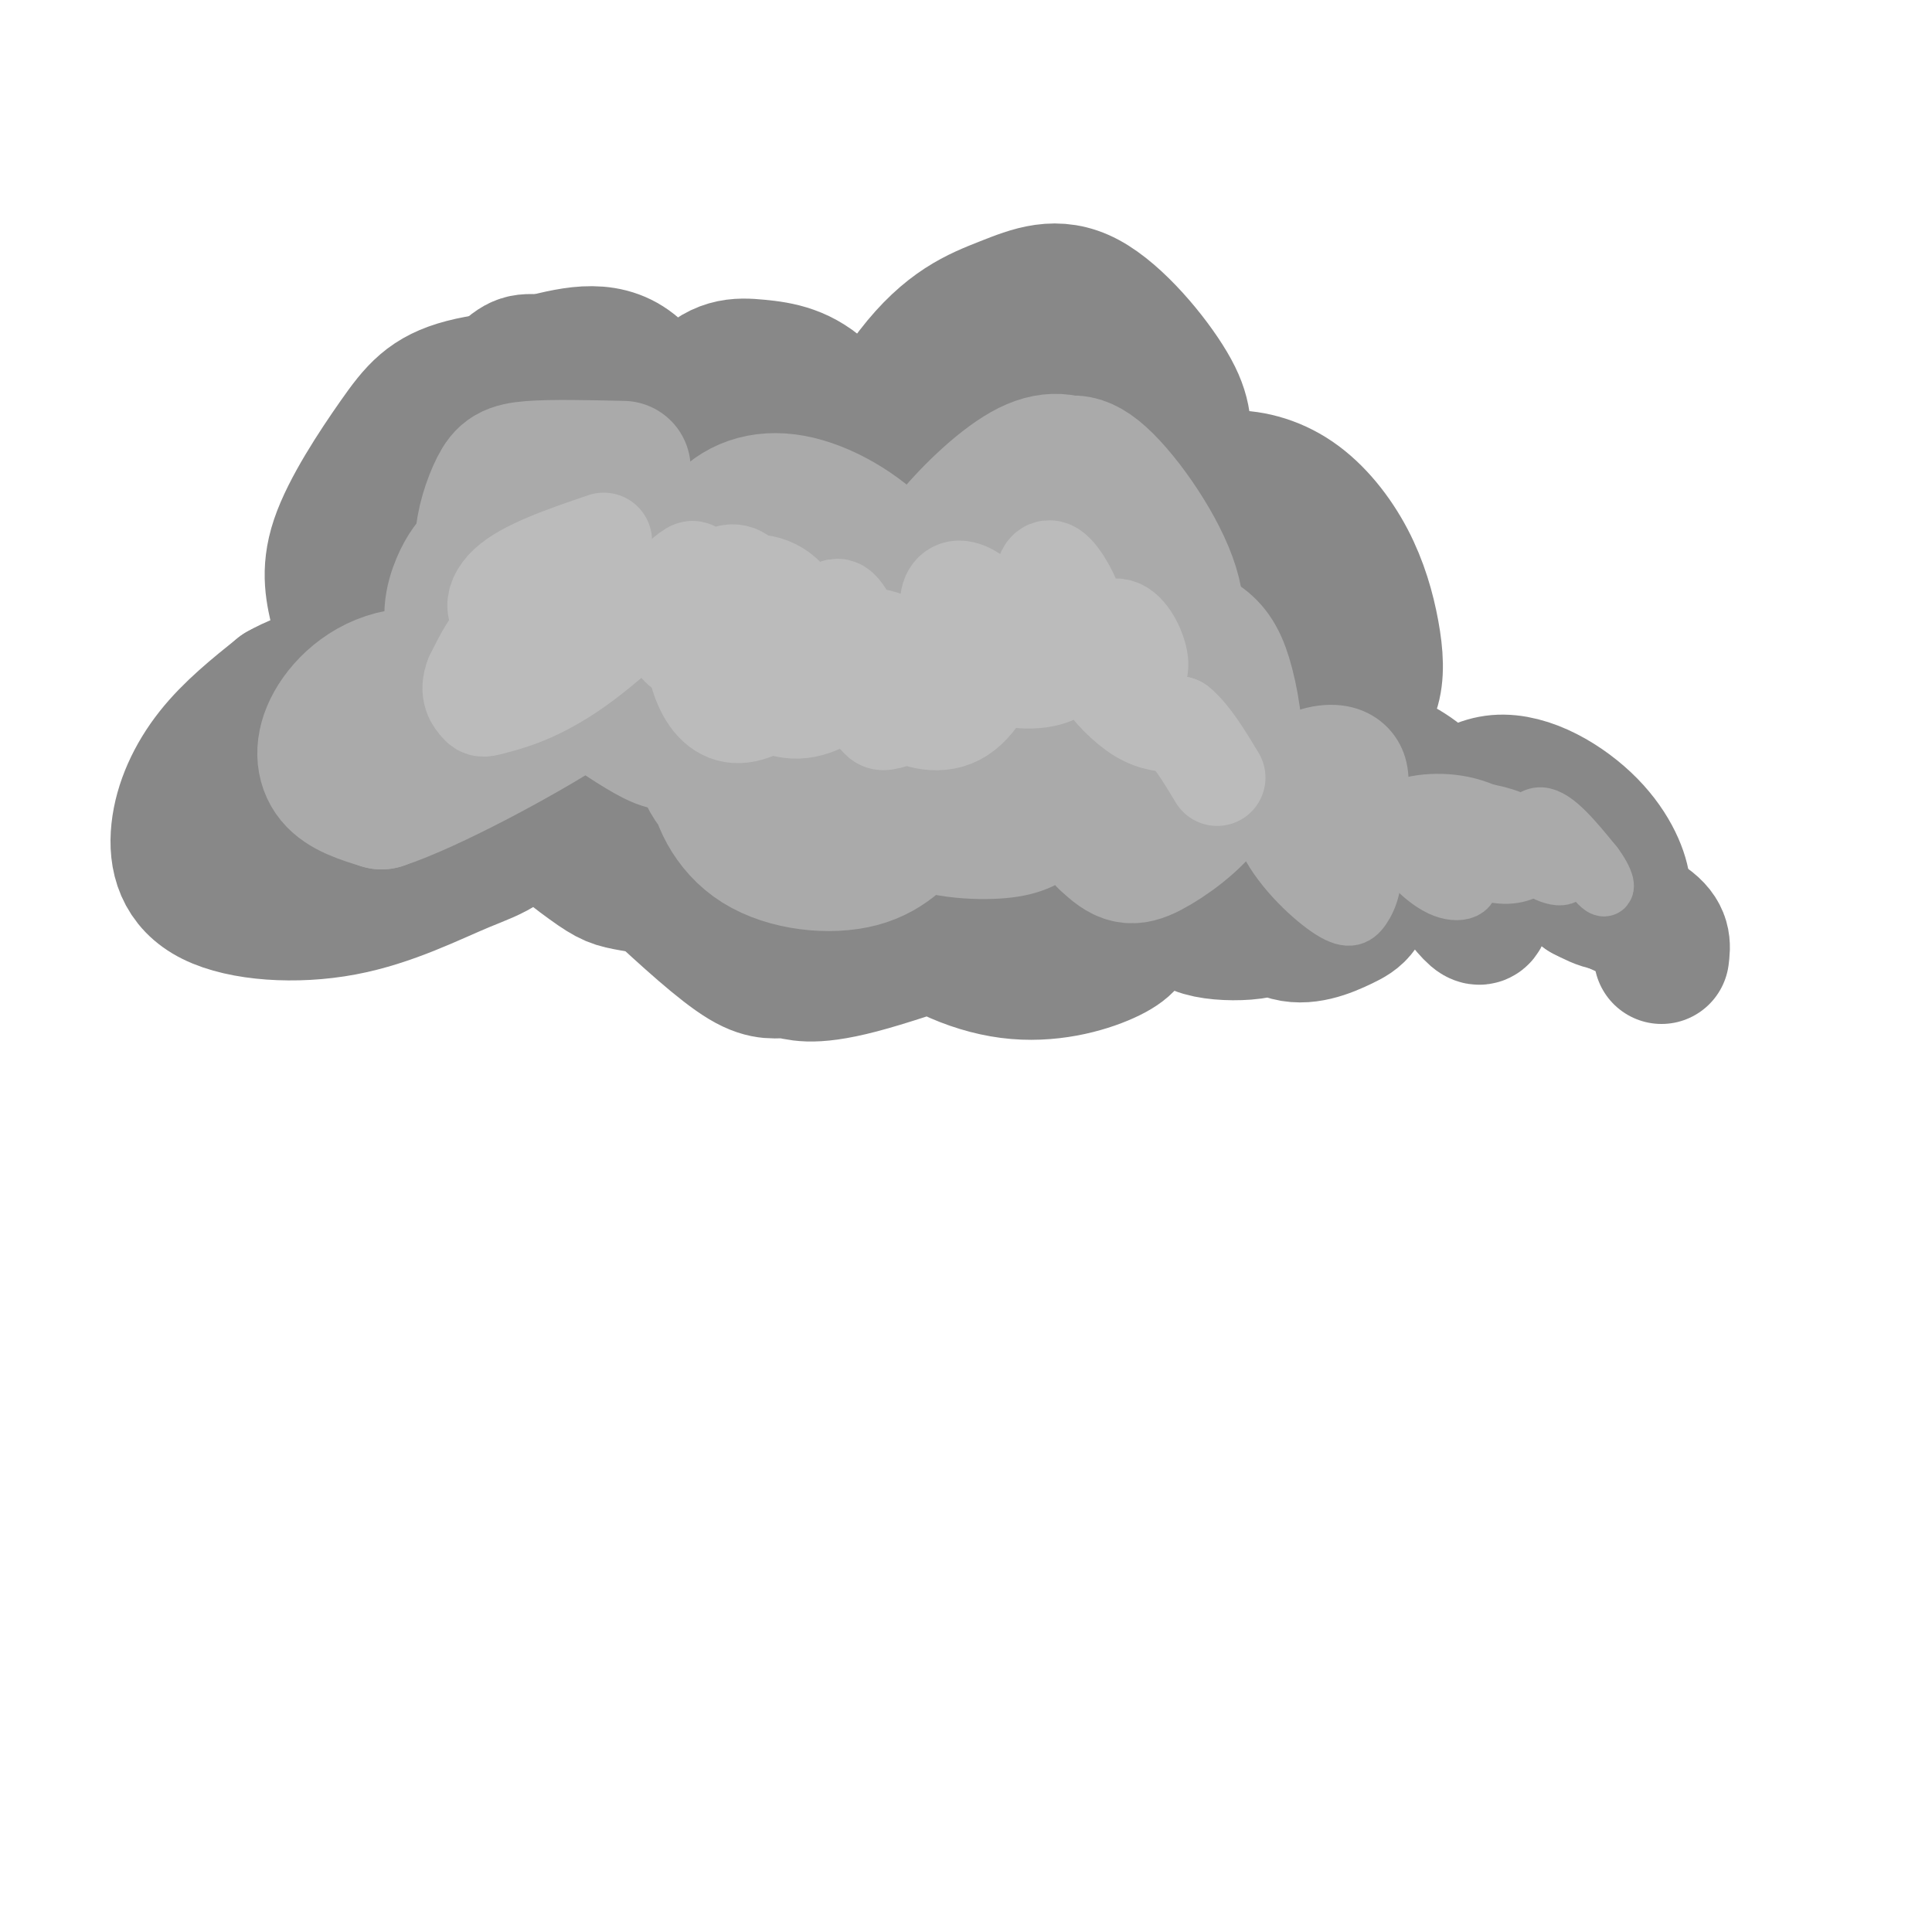 <svg viewBox='0 0 400 400' version='1.1' xmlns='http://www.w3.org/2000/svg' xmlns:xlink='http://www.w3.org/1999/xlink'><g fill='none' stroke='rgb(136,136,136)' stroke-width='28' stroke-linecap='round' stroke-linejoin='round'><path d='M127,77c-11.877,0.558 -23.755,1.115 -31,3c-7.245,1.885 -9.858,5.096 -14,11c-4.142,5.904 -9.812,14.501 -12,21c-2.188,6.499 -0.895,10.901 0,15c0.895,4.099 1.391,7.894 6,12c4.609,4.106 13.330,8.524 20,10c6.670,1.476 11.288,0.011 16,-2c4.712,-2.011 9.517,-4.566 14,-9c4.483,-4.434 8.645,-10.745 12,-16c3.355,-5.255 5.903,-9.453 5,-18c-0.903,-8.547 -5.258,-21.442 -11,-27c-5.742,-5.558 -12.871,-3.779 -20,-2'/><path d='M112,75c-4.198,-0.347 -4.693,-0.213 -9,4c-4.307,4.213 -12.427,12.506 -15,25c-2.573,12.494 0.401,29.191 2,37c1.599,7.809 1.825,6.732 4,9c2.175,2.268 6.301,7.881 11,10c4.699,2.119 9.972,0.745 15,-2c5.028,-2.745 9.813,-6.859 13,-12c3.187,-5.141 4.776,-11.307 5,-17c0.224,-5.693 -0.919,-10.913 -4,-15c-3.081,-4.087 -8.101,-7.042 -11,-9c-2.899,-1.958 -3.676,-2.918 -8,-1c-4.324,1.918 -12.195,6.715 -16,9c-3.805,2.285 -3.545,2.057 -5,7c-1.455,4.943 -4.626,15.058 -5,23c-0.374,7.942 2.049,13.711 5,18c2.951,4.289 6.429,7.097 9,9c2.571,1.903 4.236,2.899 10,3c5.764,0.101 15.627,-0.695 21,-2c5.373,-1.305 6.254,-3.121 9,-8c2.746,-4.879 7.356,-12.823 8,-21c0.644,-8.177 -2.678,-16.589 -6,-25'/><path d='M145,117c-3.145,-5.720 -8.007,-7.519 -13,-8c-4.993,-0.481 -10.117,0.356 -16,6c-5.883,5.644 -12.527,16.095 -15,25c-2.473,8.905 -0.776,16.263 4,23c4.776,6.737 12.632,12.852 17,16c4.368,3.148 5.250,3.331 9,4c3.750,0.669 10.369,1.826 17,0c6.631,-1.826 13.276,-6.634 16,-11c2.724,-4.366 1.529,-8.290 0,-12c-1.529,-3.710 -3.393,-7.206 -9,-9c-5.607,-1.794 -14.959,-1.886 -21,-1c-6.041,0.886 -8.772,2.751 -9,8c-0.228,5.249 2.047,13.882 3,18c0.953,4.118 0.585,3.722 6,6c5.415,2.278 16.612,7.229 25,9c8.388,1.771 13.968,0.363 19,-2c5.032,-2.363 9.516,-5.682 14,-9'/><path d='M192,180c3.717,-5.531 6.010,-14.859 7,-19c0.990,-4.141 0.676,-3.095 -2,-4c-2.676,-0.905 -7.714,-3.759 -12,-2c-4.286,1.759 -7.820,8.132 -8,15c-0.180,6.868 2.993,14.230 9,20c6.007,5.770 14.847,9.947 23,11c8.153,1.053 15.618,-1.018 20,-3c4.382,-1.982 5.682,-3.874 5,-6c-0.682,-2.126 -3.347,-4.484 -5,-6c-1.653,-1.516 -2.294,-2.188 -12,1c-9.706,3.188 -28.478,10.236 -39,13c-10.522,2.764 -12.794,1.244 -15,1c-2.206,-0.244 -4.344,0.787 -9,-2c-4.656,-2.787 -11.828,-9.394 -19,-16'/><path d='M135,183c-5.003,-3.510 -8.011,-4.284 -10,-14c-1.989,-9.716 -2.958,-28.373 -5,-29c-2.042,-0.627 -5.158,16.777 -9,26c-3.842,9.223 -8.411,10.265 -15,13c-6.589,2.735 -15.196,7.164 -25,9c-9.804,1.836 -20.803,1.080 -27,-2c-6.197,-3.080 -7.591,-8.483 -7,-14c0.591,-5.517 3.169,-11.148 7,-16c3.831,-4.852 8.916,-8.926 14,-13'/><path d='M58,143c5.415,-3.124 11.954,-4.432 18,-4c6.046,0.432 11.601,2.606 15,5c3.399,2.394 4.642,5.010 5,8c0.358,2.990 -0.169,6.354 -1,9c-0.831,2.646 -1.967,4.574 -6,7c-4.033,2.426 -10.962,5.349 -17,6c-6.038,0.651 -11.186,-0.971 -14,-3c-2.814,-2.029 -3.294,-4.465 -4,-6c-0.706,-1.535 -1.637,-2.168 2,-5c3.637,-2.832 11.841,-7.862 19,-9c7.159,-1.138 13.274,1.617 16,4c2.726,2.383 2.065,4.395 -1,9c-3.065,4.605 -8.532,11.802 -14,19'/><path d='M128,109c5.622,-11.225 11.245,-22.451 16,-28c4.755,-5.549 8.644,-5.423 13,-5c4.356,0.423 9.181,1.143 14,6c4.819,4.857 9.633,13.852 10,27c0.367,13.148 -3.714,30.451 -6,38c-2.286,7.549 -2.778,5.346 -5,4c-2.222,-1.346 -6.175,-1.834 -10,-5c-3.825,-3.166 -7.523,-9.011 -10,-15c-2.477,-5.989 -3.732,-12.122 -4,-18c-0.268,-5.878 0.452,-11.501 2,-16c1.548,-4.499 3.926,-7.874 8,-9c4.074,-1.126 9.845,-0.003 14,2c4.155,2.003 6.696,4.885 9,7c2.304,2.115 4.373,3.461 7,9c2.627,5.539 5.814,15.269 9,25'/><path d='M195,131c1.843,9.769 1.951,21.692 2,27c0.049,5.308 0.040,4.001 -2,6c-2.040,1.999 -6.113,7.303 -11,7c-4.887,-0.303 -10.590,-6.214 -14,-14c-3.410,-7.786 -4.527,-17.447 -5,-24c-0.473,-6.553 -0.301,-9.999 4,-20c4.301,-10.001 12.732,-26.556 20,-36c7.268,-9.444 13.373,-11.777 19,-14c5.627,-2.223 10.776,-4.336 17,-1c6.224,3.336 13.524,12.121 17,18c3.476,5.879 3.128,8.852 3,15c-0.128,6.148 -0.037,15.471 -3,25c-2.963,9.529 -8.982,19.265 -15,29'/><path d='M227,149c-4.973,7.148 -9.905,10.519 -16,8c-6.095,-2.519 -13.351,-10.927 -17,-17c-3.649,-6.073 -3.689,-9.811 -3,-17c0.689,-7.189 2.109,-17.829 3,-24c0.891,-6.171 1.254,-7.871 5,-7c3.746,0.871 10.874,4.315 16,11c5.126,6.685 8.251,16.611 9,27c0.749,10.389 -0.876,21.242 -3,28c-2.124,6.758 -4.746,9.422 -8,10c-3.254,0.578 -7.141,-0.929 -10,-4c-2.859,-3.071 -4.689,-7.707 -6,-13c-1.311,-5.293 -2.104,-11.243 -1,-18c1.104,-6.757 4.105,-14.319 6,-18c1.895,-3.681 2.684,-3.480 5,-3c2.316,0.480 6.158,1.240 10,2'/><path d='M217,114c2.210,0.243 2.736,-0.149 6,6c3.264,6.149 9.266,18.840 12,31c2.734,12.160 2.202,23.789 1,31c-1.202,7.211 -3.073,10.002 -6,9c-2.927,-1.002 -6.911,-5.799 -11,-13c-4.089,-7.201 -8.282,-16.808 -11,-29c-2.718,-12.192 -3.962,-26.971 -4,-36c-0.038,-9.029 1.128,-12.310 4,-18c2.872,-5.690 7.448,-13.789 12,-18c4.552,-4.211 9.079,-4.534 13,-1c3.921,3.534 7.235,10.924 9,18c1.765,7.076 1.981,13.838 0,23c-1.981,9.162 -6.160,20.724 -8,26c-1.840,5.276 -1.342,4.267 -4,5c-2.658,0.733 -8.474,3.210 -14,-1c-5.526,-4.210 -10.763,-15.105 -16,-26'/><path d='M200,121c-3.801,-6.877 -5.304,-11.070 -5,-17c0.304,-5.930 2.416,-13.596 5,-18c2.584,-4.404 5.641,-5.545 9,-6c3.359,-0.455 7.021,-0.225 11,3c3.979,3.225 8.275,9.444 12,17c3.725,7.556 6.879,16.447 8,32c1.121,15.553 0.209,37.766 -1,48c-1.209,10.234 -2.717,8.490 -4,9c-1.283,0.510 -2.343,3.276 -4,-1c-1.657,-4.276 -3.911,-15.592 -4,-22c-0.089,-6.408 1.987,-7.908 5,-10c3.013,-2.092 6.962,-4.777 11,-5c4.038,-0.223 8.164,2.017 12,4c3.836,1.983 7.382,3.709 9,9c1.618,5.291 1.309,14.145 1,23'/><path d='M265,187c-0.876,4.924 -3.565,5.736 -7,6c-3.435,0.264 -7.617,-0.018 -10,-1c-2.383,-0.982 -2.967,-2.663 -5,-6c-2.033,-3.337 -5.514,-8.330 -8,-16c-2.486,-7.670 -3.977,-18.019 -2,-25c1.977,-6.981 7.420,-10.596 12,-12c4.580,-1.404 8.295,-0.599 14,3c5.705,3.599 13.401,9.990 18,19c4.599,9.010 6.102,20.637 6,27c-0.102,6.363 -1.808,7.462 -5,9c-3.192,1.538 -7.869,3.514 -12,2c-4.131,-1.514 -7.716,-6.519 -9,-13c-1.284,-6.481 -0.269,-14.437 1,-19c1.269,-4.563 2.791,-5.732 7,-6c4.209,-0.268 11.104,0.366 18,1'/><path d='M283,156c5.235,1.139 9.323,3.485 13,7c3.677,3.515 6.945,8.199 9,12c2.055,3.801 2.898,6.720 3,9c0.102,2.280 -0.536,3.922 -1,5c-0.464,1.078 -0.752,1.591 -3,-1c-2.248,-2.591 -6.456,-8.286 -6,-14c0.456,-5.714 5.575,-11.445 12,-12c6.425,-0.555 14.155,4.068 19,9c4.845,4.932 6.804,10.174 7,13c0.196,2.826 -1.373,3.236 -3,3c-1.627,-0.236 -3.314,-1.118 -5,-2'/><path d='M328,185c1.978,0.711 9.422,3.489 13,6c3.578,2.511 3.289,4.756 3,7'/><path d='M242,103c3.782,-1.849 7.564,-3.697 12,-4c4.436,-0.303 9.526,0.941 14,4c4.474,3.059 8.333,7.933 11,13c2.667,5.067 4.141,10.328 5,15c0.859,4.672 1.104,8.757 0,12c-1.104,3.243 -3.556,5.644 -6,8c-2.444,2.356 -4.880,4.667 -9,5c-4.120,0.333 -9.924,-1.313 -14,-4c-4.076,-2.687 -6.424,-6.416 -6,-15c0.424,-8.584 3.619,-22.022 6,-28c2.381,-5.978 3.949,-4.494 6,-4c2.051,0.494 4.586,-0.002 7,4c2.414,4.002 4.707,12.501 7,21'/><path d='M275,130c0.939,6.158 -0.212,11.053 -1,14c-0.788,2.947 -1.212,3.947 -3,1c-1.788,-2.947 -4.939,-9.842 -6,-12c-1.061,-2.158 -0.030,0.421 1,3'/></g>
<g fill='none' stroke='rgb(170,170,170)' stroke-width='28' stroke-linecap='round' stroke-linejoin='round'><path d='M129,97c-7.347,-0.167 -14.695,-0.334 -19,0c-4.305,0.334 -5.568,1.168 -7,4c-1.432,2.832 -3.033,7.663 -3,11c0.033,3.337 1.700,5.181 3,7c1.300,1.819 2.234,3.612 5,4c2.766,0.388 7.363,-0.631 10,-1c2.637,-0.369 3.315,-0.089 2,-2c-1.315,-1.911 -4.623,-6.015 -8,-8c-3.377,-1.985 -6.822,-1.853 -9,-1c-2.178,0.853 -3.089,2.426 -4,4'/><path d='M99,115c-1.349,1.413 -2.723,2.946 -4,6c-1.277,3.054 -2.458,7.629 0,12c2.458,4.371 8.554,8.539 7,9c-1.554,0.461 -10.757,-2.784 -18,-2c-7.243,0.784 -12.527,5.596 -15,10c-2.473,4.404 -2.135,8.401 0,11c2.135,2.599 6.068,3.799 10,5'/><path d='M79,166c9.792,-3.180 29.274,-13.629 39,-20c9.726,-6.371 9.698,-8.665 10,-12c0.302,-3.335 0.934,-7.712 -1,-7c-1.934,0.712 -6.435,6.515 -8,10c-1.565,3.485 -0.196,4.654 3,7c3.196,2.346 8.218,5.869 12,8c3.782,2.131 6.323,2.870 10,0c3.677,-2.870 8.490,-9.350 10,-14c1.510,-4.650 -0.283,-7.472 -2,-8c-1.717,-0.528 -3.359,1.236 -5,3'/><path d='M147,133c-1.622,5.038 -3.178,16.133 -2,23c1.178,6.867 5.089,9.507 9,12c3.911,2.493 7.823,4.841 11,5c3.177,0.159 5.620,-1.871 7,-4c1.380,-2.129 1.696,-4.359 1,-8c-0.696,-3.641 -2.402,-8.695 -6,-11c-3.598,-2.305 -9.086,-1.861 -13,0c-3.914,1.861 -6.255,5.138 -6,10c0.255,4.862 3.107,11.309 9,15c5.893,3.691 14.827,4.626 21,3c6.173,-1.626 9.587,-5.813 13,-10'/><path d='M191,168c2.623,-4.774 2.680,-11.708 1,-15c-1.680,-3.292 -5.096,-2.943 -7,-2c-1.904,0.943 -2.296,2.480 -2,6c0.296,3.520 1.280,9.021 6,12c4.720,2.979 13.178,3.434 18,3c4.822,-0.434 6.010,-1.756 8,-3c1.990,-1.244 4.782,-2.408 6,-8c1.218,-5.592 0.863,-15.612 -1,-18c-1.863,-2.388 -5.232,2.857 -7,6c-1.768,3.143 -1.934,4.184 1,8c2.934,3.816 8.967,10.408 15,17'/><path d='M229,174c3.653,3.549 5.286,3.921 9,2c3.714,-1.921 9.507,-6.136 12,-10c2.493,-3.864 1.684,-7.379 -1,-10c-2.684,-2.621 -7.243,-4.350 -10,-5c-2.757,-0.650 -3.714,-0.223 -3,3c0.714,3.223 3.097,9.240 5,12c1.903,2.760 3.325,2.261 6,1c2.675,-1.261 6.604,-3.285 8,-8c1.396,-4.715 0.258,-12.123 -1,-17c-1.258,-4.877 -2.636,-7.225 -5,-9c-2.364,-1.775 -5.713,-2.978 -9,-4c-3.287,-1.022 -6.510,-1.863 -11,0c-4.490,1.863 -10.245,6.432 -16,11'/><path d='M213,140c-2.793,3.904 -1.777,8.165 0,11c1.777,2.835 4.313,4.245 6,2c1.687,-2.245 2.523,-8.145 1,-13c-1.523,-4.855 -5.407,-8.664 -12,-9c-6.593,-0.336 -15.895,2.801 -21,5c-5.105,2.199 -6.013,3.459 -7,7c-0.987,3.541 -2.055,9.363 -2,9c0.055,-0.363 1.231,-6.912 1,-11c-0.231,-4.088 -1.870,-5.716 -6,-8c-4.130,-2.284 -10.751,-5.224 -16,-6c-5.249,-0.776 -9.124,0.612 -13,2'/><path d='M144,129c-2.927,1.252 -3.743,3.382 -4,5c-0.257,1.618 0.047,2.725 2,4c1.953,1.275 5.555,2.720 9,1c3.445,-1.720 6.731,-6.605 8,-10c1.269,-3.395 0.519,-5.301 -1,-8c-1.519,-2.699 -3.807,-6.191 -10,-8c-6.193,-1.809 -16.292,-1.935 -20,0c-3.708,1.935 -1.025,5.931 7,11c8.025,5.069 21.391,11.211 32,16c10.609,4.789 18.460,8.225 27,10c8.540,1.775 17.770,1.887 27,2'/><path d='M221,152c0.778,-5.680 -10.777,-20.881 -14,-31c-3.223,-10.119 1.885,-15.158 5,-18c3.115,-2.842 4.236,-3.489 6,-5c1.764,-1.511 4.172,-3.885 9,0c4.828,3.885 12.078,14.031 15,22c2.922,7.969 1.518,13.761 -2,19c-3.518,5.239 -9.148,9.925 -17,10c-7.852,0.075 -17.926,-4.463 -28,-9'/><path d='M195,140c-5.673,-4.163 -5.857,-10.072 -5,-15c0.857,-4.928 2.755,-8.876 7,-14c4.245,-5.124 10.839,-11.425 16,-14c5.161,-2.575 8.891,-1.425 12,1c3.109,2.425 5.596,6.124 6,12c0.404,5.876 -1.276,13.928 -5,19c-3.724,5.072 -9.493,7.163 -15,7c-5.507,-0.163 -10.754,-2.582 -16,-5'/><path d='M195,131c-4.258,-3.705 -6.904,-10.467 -12,-16c-5.096,-5.533 -12.641,-9.836 -19,-11c-6.359,-1.164 -11.531,0.810 -15,5c-3.469,4.190 -5.234,10.595 -7,17'/></g>
<g fill='none' stroke='rgb(170,170,170)' stroke-width='12' stroke-linecap='round' stroke-linejoin='round'><path d='M253,154c3.398,-1.175 6.796,-2.350 11,-1c4.204,1.350 9.216,5.223 13,10c3.784,4.777 6.342,10.456 7,15c0.658,4.544 -0.585,7.952 -2,10c-1.415,2.048 -3.002,2.735 -7,0c-3.998,-2.735 -10.408,-8.893 -13,-15c-2.592,-6.107 -1.365,-12.163 2,-16c3.365,-3.837 8.867,-5.456 13,-5c4.133,0.456 6.895,2.987 8,6c1.105,3.013 0.552,6.506 0,10'/><path d='M285,168c-1.380,2.774 -4.831,4.708 -8,6c-3.169,1.292 -6.056,1.942 -9,0c-2.944,-1.942 -5.944,-6.476 -7,-10c-1.056,-3.524 -0.167,-6.037 4,-6c4.167,0.037 11.611,2.623 16,6c4.389,3.377 5.723,7.544 5,11c-0.723,3.456 -3.502,6.200 -7,5c-3.498,-1.200 -7.714,-6.343 -7,-9c0.714,-2.657 6.357,-2.829 12,-3'/><path d='M284,168c6.253,1.892 15.886,8.121 19,12c3.114,3.879 -0.292,5.406 -4,4c-3.708,-1.406 -7.718,-5.745 -10,-9c-2.282,-3.255 -2.837,-5.424 0,-7c2.837,-1.576 9.064,-2.558 15,-1c5.936,1.558 11.581,5.655 14,8c2.419,2.345 1.613,2.939 0,4c-1.613,1.061 -4.032,2.589 -8,2c-3.968,-0.589 -9.484,-3.294 -15,-6'/><path d='M295,175c-2.907,-1.371 -2.675,-1.800 -2,-3c0.675,-1.200 1.792,-3.171 4,-4c2.208,-0.829 5.506,-0.514 9,0c3.494,0.514 7.185,1.229 11,4c3.815,2.771 7.755,7.598 7,9c-0.755,1.402 -6.203,-0.623 -8,-4c-1.797,-3.377 0.058,-8.108 3,-8c2.942,0.108 6.971,5.054 11,10'/><path d='M330,179c2.474,3.193 3.158,6.175 1,4c-2.158,-2.175 -7.158,-9.509 -20,-13c-12.842,-3.491 -33.526,-3.140 -40,-3c-6.474,0.140 1.263,0.070 9,0'/><path d='M280,167c4.600,0.622 11.600,2.178 12,3c0.400,0.822 -5.800,0.911 -12,1'/></g>
<g fill='none' stroke='rgb(187,187,187)' stroke-width='20' stroke-linecap='round' stroke-linejoin='round'><path d='M125,112c-8.129,2.772 -16.258,5.544 -20,9c-3.742,3.456 -3.096,7.596 2,7c5.096,-0.596 14.641,-5.930 15,-7c0.359,-1.070 -8.469,2.123 -14,6c-5.531,3.877 -7.766,8.439 -10,13'/><path d='M98,140c-1.374,3.318 0.193,5.114 1,6c0.807,0.886 0.856,0.863 4,0c3.144,-0.863 9.383,-2.566 18,-9c8.617,-6.434 19.613,-17.599 22,-19c2.387,-1.401 -3.833,6.964 -4,12c-0.167,5.036 5.721,6.745 9,7c3.279,0.255 3.951,-0.942 5,-4c1.049,-3.058 2.475,-7.977 2,-11c-0.475,-3.023 -2.850,-4.149 -5,-3c-2.150,1.149 -4.075,4.575 -6,8'/><path d='M144,127c-1.025,3.913 -0.587,9.696 1,14c1.587,4.304 4.323,7.130 8,7c3.677,-0.130 8.295,-3.216 11,-6c2.705,-2.784 3.497,-5.265 3,-9c-0.497,-3.735 -2.282,-8.724 -6,-11c-3.718,-2.276 -9.367,-1.838 -11,2c-1.633,3.838 0.750,11.075 4,16c3.250,4.925 7.366,7.537 12,7c4.634,-0.537 9.786,-4.221 11,-9c1.214,-4.779 -1.510,-10.651 -3,-12c-1.490,-1.349 -1.745,1.826 -2,5'/><path d='M172,131c-0.268,2.648 0.062,6.766 2,10c1.938,3.234 5.486,5.582 7,7c1.514,1.418 0.996,1.905 4,1c3.004,-0.905 9.532,-3.201 9,-7c-0.532,-3.799 -8.122,-9.101 -12,-10c-3.878,-0.899 -4.044,2.606 -3,6c1.044,3.394 3.297,6.678 7,9c3.703,2.322 8.857,3.684 13,1c4.143,-2.684 7.276,-9.412 8,-14c0.724,-4.588 -0.961,-7.034 -3,-9c-2.039,-1.966 -4.434,-3.452 -6,-3c-1.566,0.452 -2.305,2.844 -1,6c1.305,3.156 4.652,7.078 8,11'/><path d='M205,139c3.974,2.220 9.910,2.271 13,1c3.090,-1.271 3.334,-3.863 4,-6c0.666,-2.137 1.752,-3.818 1,-7c-0.752,-3.182 -3.344,-7.865 -5,-9c-1.656,-1.135 -2.377,1.279 -2,5c0.377,3.721 1.852,8.748 5,12c3.148,3.252 7.969,4.729 11,5c3.031,0.271 4.272,-0.663 4,-3c-0.272,-2.337 -2.056,-6.076 -4,-7c-1.944,-0.924 -4.047,0.969 -5,3c-0.953,2.031 -0.757,4.201 1,7c1.757,2.799 5.073,6.228 8,8c2.927,1.772 5.463,1.886 8,2'/><path d='M244,150c2.667,2.167 5.333,6.583 8,11'/></g>
</svg>